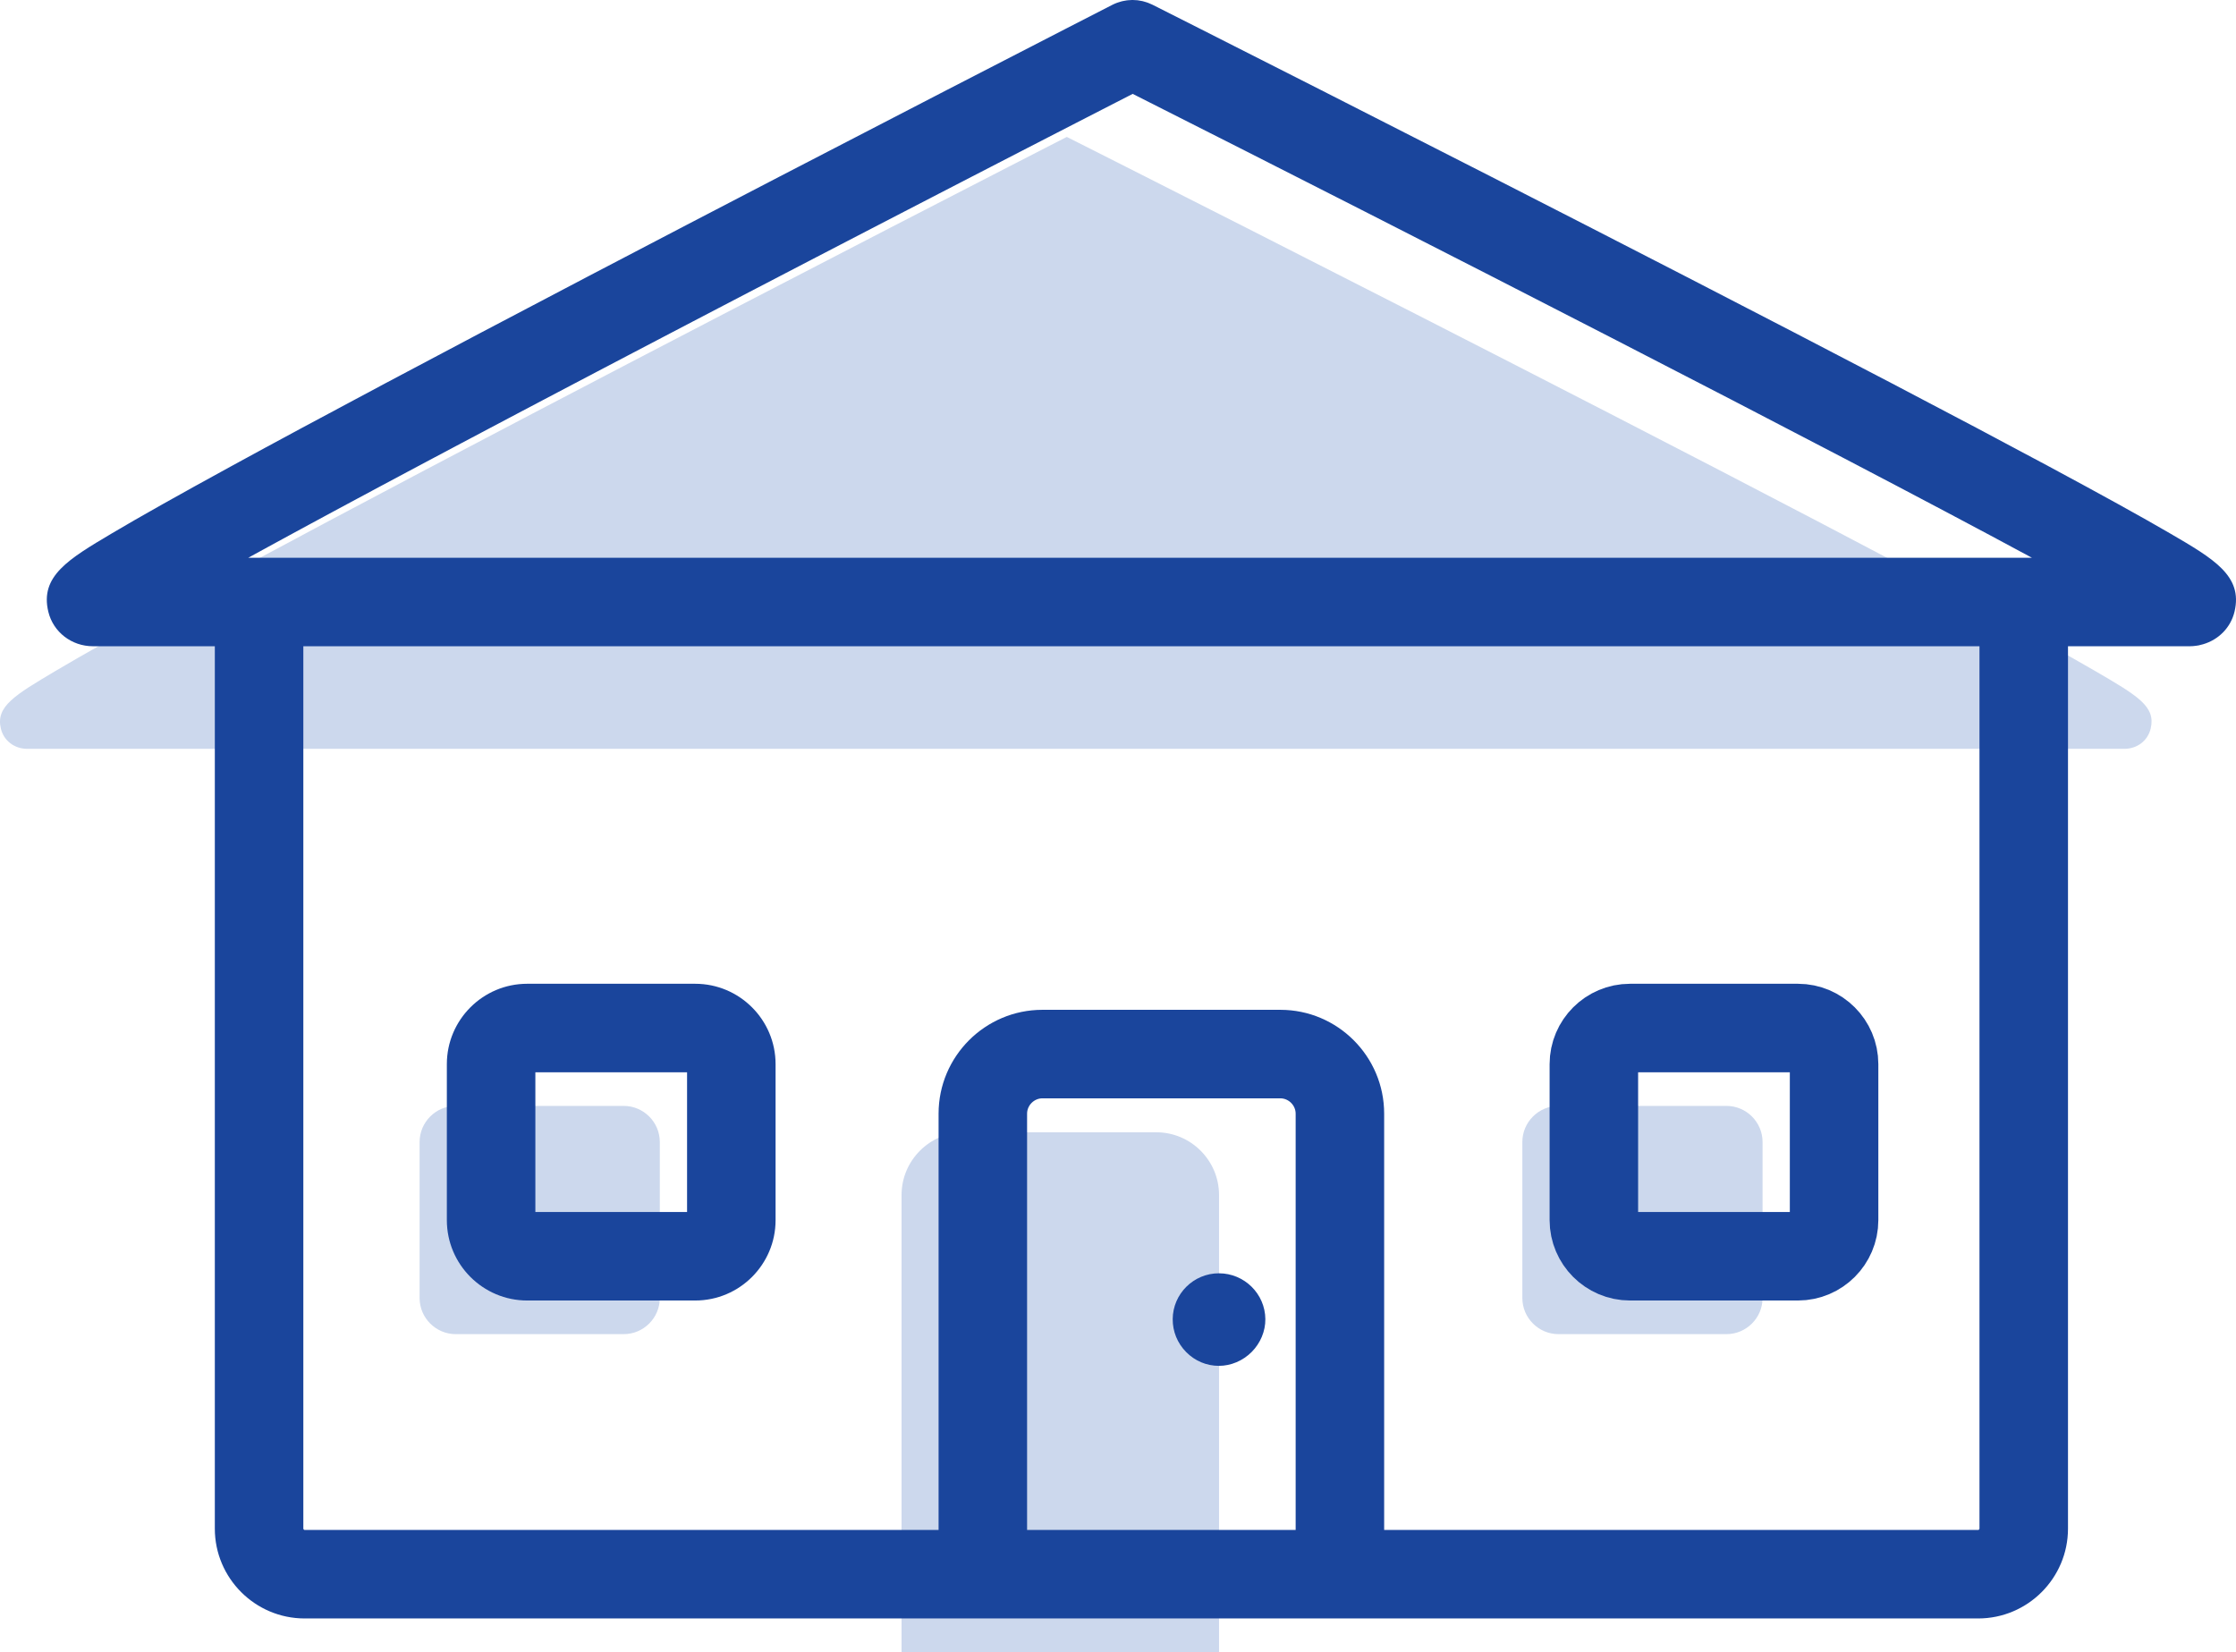 <?xml version="1.0" encoding="utf-8"?>
<!-- Generator: Adobe Illustrator 24.1.2, SVG Export Plug-In . SVG Version: 6.00 Build 0)  -->
<svg version="1.1" id="Layer_1" xmlns="http://www.w3.org/2000/svg" xmlns:xlink="http://www.w3.org/1999/xlink" x="0px" y="0px"
	 viewBox="0 0 319.138 235.84" style="enable-background:new 0 0 319.138 235.84;" xml:space="preserve">
<style type="text/css">
	.st0{fill:#CCD8ED;}
	.st1{fill:none;stroke:#1A459C;stroke-width:12.633;stroke-linecap:round;stroke-linejoin:round;stroke-miterlimit:10;}
	.st2{fill:#1A459C;}
</style>
<g>
	<g>
		<path class="st0" d="M165.047,161.605H137.619c-4.918,0-8.942,4.024-8.942,8.942v65.293
			h45.313v-65.293C173.989,165.629,169.965,161.605,165.047,161.605z"/>
		<path class="st0" d="M246.414,157.839h-23.981c-2.834,0-5.152,2.319-5.152,5.152v22.268
			c0,2.834,2.319,5.153,5.152,5.153h23.981c2.834,0,5.152-2.319,5.152-5.153
			v-22.268C251.567,160.157,249.248,157.839,246.414,157.839z"/>
		<path class="st0" d="M89.021,157.839H65.041c-2.834,0-5.152,2.319-5.152,5.152v22.268
			c0,2.834,2.319,5.153,5.152,5.153H89.021c2.834,0,5.152-2.319,5.152-5.153
			v-22.268C94.174,160.157,91.855,157.839,89.021,157.839z"/>
		<path class="st0" d="M298.957,95.723c-3.907-2.275-9.672-5.461-17.135-9.471
			c-12.525-6.729-30.035-15.888-52.044-27.223
			c-37.454-19.29-75.484-38.462-75.864-38.654l-1.653-0.833l-1.647,0.844
			c-0.373,0.191-37.774,19.354-74.605,38.64
			C54.365,70.358,37.147,79.517,24.833,86.248
			C17.495,90.258,11.827,93.447,7.985,95.725c-5.919,3.511-8.621,5.113-7.859,8.271
			c0.416,1.723,1.931,2.88,3.771,2.88h299.293c1.844,0,3.358-1.161,3.77-2.89
			C307.712,100.821,305.149,99.328,298.957,95.723z"/>
	</g>
	<path class="st1" d="M232.64,146.724h23.981c2.834,0,5.152,2.319,5.152,5.152v22.268
		c0,2.834-2.319,5.152-5.152,5.152H232.64c-2.834,0-5.152-2.319-5.152-5.152
		v-22.268C227.487,149.042,229.806,146.724,232.64,146.724z"/>
	<g>
		<path class="st2" d="M75.247,185.613h23.98c6.324,0,11.469-5.145,11.469-11.469v-22.268
			c0-6.324-5.145-11.469-11.469-11.469H75.247c-6.324,0-11.469,5.145-11.469,11.469
			v22.268C63.778,180.468,68.923,185.613,75.247,185.613z M76.411,153.04h21.652
			v19.94H76.411V153.04z"/>
		<path class="st2" d="M309.672,76.097c-3.935-2.291-9.727-5.492-17.216-9.515
			c-12.538-6.736-30.062-15.903-52.085-27.245
			c-37.465-19.295-75.506-38.473-75.886-38.665
			c-0.041-0.021-0.085-0.035-0.126-0.055c-0.141-0.067-0.284-0.129-0.43-0.185
			c-0.076-0.029-0.151-0.059-0.228-0.086c-0.155-0.053-0.313-0.099-0.472-0.14
			c-0.062-0.016-0.123-0.036-0.186-0.05c-0.222-0.051-0.446-0.09-0.673-0.117
			c-0.032-0.004-0.064-0.004-0.096-0.007c-0.196-0.02-0.394-0.031-0.592-0.033
			c-0.064-0-0.127,0.003-0.19,0.005c-0.169,0.004-0.337,0.014-0.506,0.031
			c-0.069,0.007-0.137,0.016-0.205,0.025c-0.164,0.023-0.328,0.053-0.491,0.089
			c-0.068,0.015-0.135,0.028-0.202,0.045c-0.167,0.043-0.333,0.095-0.499,0.152
			c-0.059,0.02-0.118,0.037-0.176,0.059c-0.219,0.083-0.436,0.176-0.65,0.285
			c-0.373,0.191-37.785,19.36-74.626,38.651
			C62.48,50.682,45.248,59.848,32.92,66.586
			c-7.365,4.026-13.061,7.23-16.929,9.524c-6.214,3.686-10.319,6.12-9.095,11.197
			c0.699,2.901,3.318,4.927,6.369,4.927h17.396v125.935
			c0,7.07,5.752,12.823,12.822,12.823h96.793h50.964h91.096
			c7.071,0,12.823-5.752,12.823-12.823V92.235h17.399
			c0.322,0,0.636-0.032,0.946-0.078c0.101-0.014,0.201-0.027,0.301-0.046
			c0.216-0.043,0.429-0.097,0.637-0.161c2.202-0.643,3.944-2.371,4.487-4.659
			C320.141,82.193,315.976,79.768,309.672,76.097z M38.27,78.051
			c0.346-0.189,0.712-0.388,1.064-0.58c0.631-0.344,1.257-0.685,1.909-1.039
			c0.545-0.296,1.114-0.604,1.673-0.907c0.482-0.261,0.953-0.517,1.445-0.783
			c0.642-0.347,1.306-0.705,1.964-1.06c0.436-0.235,0.862-0.465,1.305-0.704
			c0.648-0.349,1.317-0.708,1.98-1.064c0.484-0.26,0.959-0.516,1.45-0.779
			c0.707-0.379,1.433-0.767,2.155-1.154c0.447-0.239,0.887-0.475,1.339-0.717
			c0.815-0.436,1.648-0.88,2.48-1.324c0.382-0.204,0.758-0.405,1.143-0.61
			c0.874-0.466,1.764-0.939,2.655-1.413c0.362-0.192,0.718-0.382,1.083-0.576
			c0.88-0.467,1.774-0.942,2.669-1.417c0.405-0.215,0.805-0.427,1.213-0.643
			c0.954-0.506,1.921-1.018,2.892-1.531c0.324-0.172,0.645-0.341,0.971-0.514
			c0.988-0.522,1.988-1.051,2.991-1.58c0.362-0.191,0.721-0.381,1.084-0.573
			c0.985-0.52,1.979-1.044,2.977-1.569c0.364-0.192,0.725-0.382,1.091-0.575
			c1.046-0.551,2.1-1.105,3.158-1.662c0.328-0.173,0.655-0.344,0.984-0.517
			c1.05-0.552,2.108-1.107,3.168-1.664c0.357-0.187,0.713-0.374,1.071-0.562
			c1.099-0.576,2.203-1.156,3.311-1.736c0.293-0.153,0.585-0.307,0.878-0.46
			c1.15-0.603,2.305-1.207,3.464-1.813c0.278-0.146,0.556-0.291,0.834-0.437
			c1.192-0.623,2.388-1.249,3.587-1.875c0.225-0.117,0.45-0.235,0.675-0.353
			c1.217-0.635,2.436-1.272,3.657-1.909c0.245-0.128,0.491-0.256,0.737-0.384
			c1.164-0.607,2.33-1.215,3.497-1.823c0.338-0.176,0.676-0.352,1.014-0.528
			c1.124-0.585,2.248-1.17,3.373-1.755c0.318-0.166,0.637-0.331,0.955-0.497
			c1.141-0.593,2.282-1.186,3.422-1.779c0.333-0.173,0.665-0.346,0.998-0.518
			c1.161-0.603,2.321-1.205,3.479-1.806c0.258-0.134,0.517-0.268,0.775-0.402
			c1.183-0.614,2.365-1.227,3.544-1.838c0.294-0.152,0.588-0.305,0.882-0.457
			c1.137-0.589,2.271-1.176,3.402-1.762c0.331-0.171,0.661-0.342,0.992-0.513
			c1.116-0.577,2.228-1.153,3.336-1.726c0.304-0.157,0.606-0.313,0.909-0.47
			c1.093-0.565,2.182-1.127,3.265-1.687c0.389-0.201,0.776-0.401,1.163-0.601
			c1.027-0.53,2.051-1.059,3.068-1.583c0.338-0.175,0.675-0.348,1.012-0.522
			c1.067-0.55,2.129-1.098,3.183-1.641c0.33-0.17,0.658-0.339,0.987-0.509
			c1.013-0.522,2.022-1.041,3.022-1.556c0.409-0.211,0.815-0.419,1.222-0.629
			c0.907-0.467,1.812-0.932,2.707-1.392c0.516-0.265,1.026-0.527,1.538-0.79
			c0.776-0.399,1.551-0.797,2.317-1.19c0.669-0.344,1.329-0.682,1.99-1.021
			c0.57-0.292,1.143-0.586,1.706-0.875c0.196-0.101,0.386-0.198,0.582-0.298
			c40.756,20.561,98.885,50.296,128.34,66.203H35.438
			C36.354,79.099,37.299,78.581,38.27,78.051z M146.593,218.36v-59.417
			c0-1.185,1.001-2.186,2.187-2.186h33.959c1.185,0,2.186,1.001,2.186,2.186
			v59.417H146.593z M282.526,218.17c0,0.09-0.1,0.19-0.19,0.19h-84.779v-59.417
			c0-8.171-6.647-14.819-14.818-14.819h-33.959c-8.172,0-14.819,6.647-14.819,14.819
			v59.417H43.483c-0.09,0-0.189-0.1-0.189-0.19V92.235h239.232V218.17z"/>
		<path class="st2" d="M173.975,181.729c-0.001,0-0.002,0-0.003,0
			c-3.613,0-6.571,2.932-6.595,6.537c-0.012,1.775,0.676,3.452,1.935,4.72
			c1.249,1.258,2.901,1.951,4.651,1.953c0.002,0,0.004,0,0.005,0
			c1.723,0,3.431-0.724,4.685-1.986c1.251-1.259,1.961-2.965,1.948-4.679
			C180.575,184.666,177.603,181.73,173.975,181.729z"/>
	</g>
</g>
</svg>

